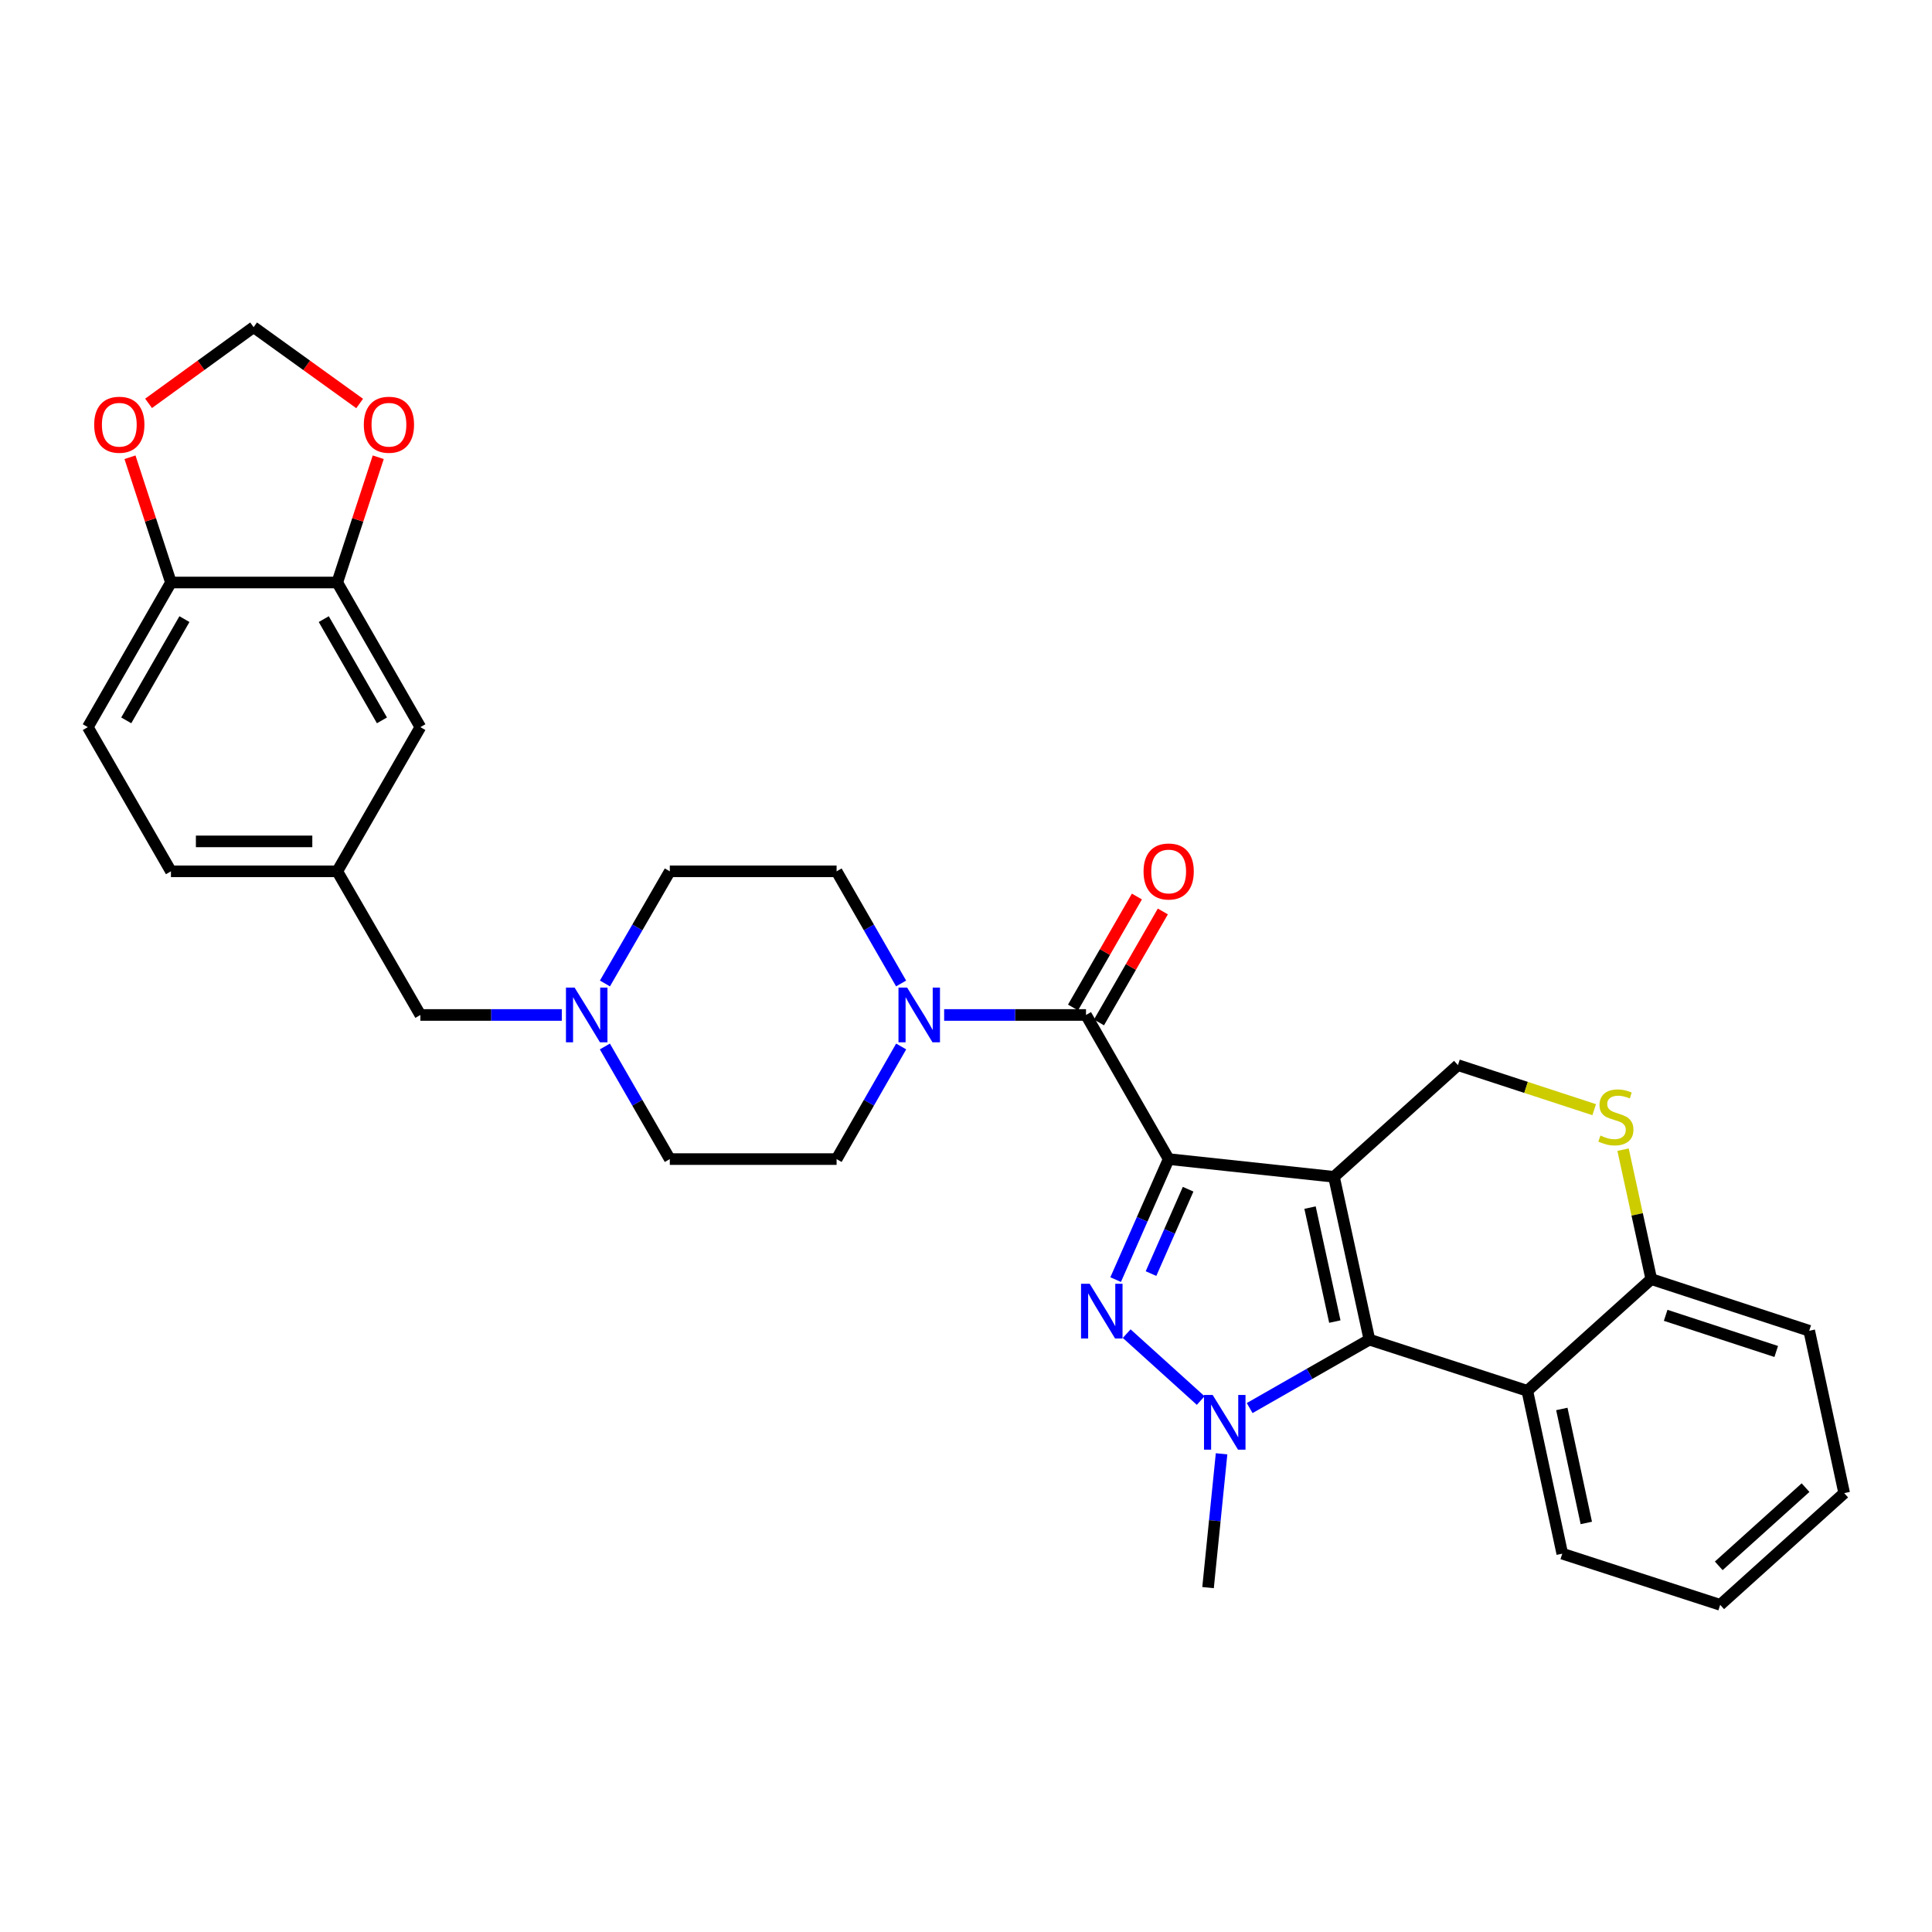 <?xml version='1.0' encoding='iso-8859-1'?>
<svg version='1.1' baseProfile='full'
              xmlns='http://www.w3.org/2000/svg'
                      xmlns:rdkit='http://www.rdkit.org/xml'
                      xmlns:xlink='http://www.w3.org/1999/xlink'
                  xml:space='preserve'
width='1000px' height='1000px' viewBox='0 0 1000 1000'>
<!-- END OF HEADER -->
<rect style='opacity:1.0;fill:#FFFFFF;stroke:none' width='1000' height='1000' x='0' y='0'> </rect>
<path class='bond-0' d='M 604.9,599.942 L 690.465,609.119' style='fill:none;fill-rule:evenodd;stroke:#000000;stroke-width:6px;stroke-linecap:butt;stroke-linejoin:miter;stroke-opacity:1' />
<path class='bond-1' d='M 604.9,599.942 L 591.179,631.134' style='fill:none;fill-rule:evenodd;stroke:#000000;stroke-width:6px;stroke-linecap:butt;stroke-linejoin:miter;stroke-opacity:1' />
<path class='bond-1' d='M 591.179,631.134 L 577.458,662.327' style='fill:none;fill-rule:evenodd;stroke:#0000FF;stroke-width:6px;stroke-linecap:butt;stroke-linejoin:miter;stroke-opacity:1' />
<path class='bond-1' d='M 614.968,615.539 L 605.364,637.374' style='fill:none;fill-rule:evenodd;stroke:#000000;stroke-width:6px;stroke-linecap:butt;stroke-linejoin:miter;stroke-opacity:1' />
<path class='bond-1' d='M 605.364,637.374 L 595.759,659.209' style='fill:none;fill-rule:evenodd;stroke:#0000FF;stroke-width:6px;stroke-linecap:butt;stroke-linejoin:miter;stroke-opacity:1' />
<path class='bond-4' d='M 604.9,599.942 L 562.114,525.345' style='fill:none;fill-rule:evenodd;stroke:#000000;stroke-width:6px;stroke-linecap:butt;stroke-linejoin:miter;stroke-opacity:1' />
<path class='bond-2' d='M 690.465,609.119 L 708.802,693.392' style='fill:none;fill-rule:evenodd;stroke:#000000;stroke-width:6px;stroke-linecap:butt;stroke-linejoin:miter;stroke-opacity:1' />
<path class='bond-2' d='M 678.074,625.055 L 690.91,684.046' style='fill:none;fill-rule:evenodd;stroke:#000000;stroke-width:6px;stroke-linecap:butt;stroke-linejoin:miter;stroke-opacity:1' />
<path class='bond-7' d='M 690.465,609.119 L 754.628,551.31' style='fill:none;fill-rule:evenodd;stroke:#000000;stroke-width:6px;stroke-linecap:butt;stroke-linejoin:miter;stroke-opacity:1' />
<path class='bond-3' d='M 583.169,690.286 L 621.479,724.922' style='fill:none;fill-rule:evenodd;stroke:#0000FF;stroke-width:6px;stroke-linecap:butt;stroke-linejoin:miter;stroke-opacity:1' />
<path class='bond-5' d='M 708.802,693.392 L 790.536,719.882' style='fill:none;fill-rule:evenodd;stroke:#000000;stroke-width:6px;stroke-linecap:butt;stroke-linejoin:miter;stroke-opacity:1' />
<path class='bond-31' d='M 708.802,693.392 L 677.814,711.101' style='fill:none;fill-rule:evenodd;stroke:#000000;stroke-width:6px;stroke-linecap:butt;stroke-linejoin:miter;stroke-opacity:1' />
<path class='bond-31' d='M 677.814,711.101 L 646.826,728.809' style='fill:none;fill-rule:evenodd;stroke:#0000FF;stroke-width:6px;stroke-linecap:butt;stroke-linejoin:miter;stroke-opacity:1' />
<path class='bond-25' d='M 632.282,752.489 L 628.784,787.116' style='fill:none;fill-rule:evenodd;stroke:#0000FF;stroke-width:6px;stroke-linecap:butt;stroke-linejoin:miter;stroke-opacity:1' />
<path class='bond-25' d='M 628.784,787.116 L 625.286,821.743' style='fill:none;fill-rule:evenodd;stroke:#000000;stroke-width:6px;stroke-linecap:butt;stroke-linejoin:miter;stroke-opacity:1' />
<path class='bond-6' d='M 562.114,525.345 L 525.402,525.345' style='fill:none;fill-rule:evenodd;stroke:#000000;stroke-width:6px;stroke-linecap:butt;stroke-linejoin:miter;stroke-opacity:1' />
<path class='bond-6' d='M 525.402,525.345 L 488.69,525.345' style='fill:none;fill-rule:evenodd;stroke:#0000FF;stroke-width:6px;stroke-linecap:butt;stroke-linejoin:miter;stroke-opacity:1' />
<path class='bond-14' d='M 568.829,529.21 L 585.358,500.488' style='fill:none;fill-rule:evenodd;stroke:#000000;stroke-width:6px;stroke-linecap:butt;stroke-linejoin:miter;stroke-opacity:1' />
<path class='bond-14' d='M 585.358,500.488 L 601.887,471.767' style='fill:none;fill-rule:evenodd;stroke:#FF0000;stroke-width:6px;stroke-linecap:butt;stroke-linejoin:miter;stroke-opacity:1' />
<path class='bond-14' d='M 555.398,521.48 L 571.927,492.759' style='fill:none;fill-rule:evenodd;stroke:#000000;stroke-width:6px;stroke-linecap:butt;stroke-linejoin:miter;stroke-opacity:1' />
<path class='bond-14' d='M 571.927,492.759 L 588.456,464.037' style='fill:none;fill-rule:evenodd;stroke:#FF0000;stroke-width:6px;stroke-linecap:butt;stroke-linejoin:miter;stroke-opacity:1' />
<path class='bond-27' d='M 790.536,719.882 L 808.632,804.172' style='fill:none;fill-rule:evenodd;stroke:#000000;stroke-width:6px;stroke-linecap:butt;stroke-linejoin:miter;stroke-opacity:1' />
<path class='bond-27' d='M 808.401,729.273 L 821.068,788.276' style='fill:none;fill-rule:evenodd;stroke:#000000;stroke-width:6px;stroke-linecap:butt;stroke-linejoin:miter;stroke-opacity:1' />
<path class='bond-33' d='M 790.536,719.882 L 854.699,662.073' style='fill:none;fill-rule:evenodd;stroke:#000000;stroke-width:6px;stroke-linecap:butt;stroke-linejoin:miter;stroke-opacity:1' />
<path class='bond-18' d='M 466.441,541.655 L 449.731,570.798' style='fill:none;fill-rule:evenodd;stroke:#0000FF;stroke-width:6px;stroke-linecap:butt;stroke-linejoin:miter;stroke-opacity:1' />
<path class='bond-18' d='M 449.731,570.798 L 433.022,599.942' style='fill:none;fill-rule:evenodd;stroke:#000000;stroke-width:6px;stroke-linecap:butt;stroke-linejoin:miter;stroke-opacity:1' />
<path class='bond-19' d='M 466.412,509.041 L 449.717,480.019' style='fill:none;fill-rule:evenodd;stroke:#0000FF;stroke-width:6px;stroke-linecap:butt;stroke-linejoin:miter;stroke-opacity:1' />
<path class='bond-19' d='M 449.717,480.019 L 433.022,450.998' style='fill:none;fill-rule:evenodd;stroke:#000000;stroke-width:6px;stroke-linecap:butt;stroke-linejoin:miter;stroke-opacity:1' />
<path class='bond-8' d='M 754.628,551.31 L 789.888,562.839' style='fill:none;fill-rule:evenodd;stroke:#000000;stroke-width:6px;stroke-linecap:butt;stroke-linejoin:miter;stroke-opacity:1' />
<path class='bond-8' d='M 789.888,562.839 L 825.148,574.368' style='fill:none;fill-rule:evenodd;stroke:#CCCC00;stroke-width:6px;stroke-linecap:butt;stroke-linejoin:miter;stroke-opacity:1' />
<path class='bond-11' d='M 840.091,595.071 L 847.395,628.572' style='fill:none;fill-rule:evenodd;stroke:#CCCC00;stroke-width:6px;stroke-linecap:butt;stroke-linejoin:miter;stroke-opacity:1' />
<path class='bond-11' d='M 847.395,628.572 L 854.699,662.073' style='fill:none;fill-rule:evenodd;stroke:#000000;stroke-width:6px;stroke-linecap:butt;stroke-linejoin:miter;stroke-opacity:1' />
<path class='bond-9' d='M 313.115,509.038 L 329.903,480.018' style='fill:none;fill-rule:evenodd;stroke:#0000FF;stroke-width:6px;stroke-linecap:butt;stroke-linejoin:miter;stroke-opacity:1' />
<path class='bond-9' d='M 329.903,480.018 L 346.691,450.998' style='fill:none;fill-rule:evenodd;stroke:#000000;stroke-width:6px;stroke-linecap:butt;stroke-linejoin:miter;stroke-opacity:1' />
<path class='bond-21' d='M 290.788,525.345 L 254.185,525.345' style='fill:none;fill-rule:evenodd;stroke:#0000FF;stroke-width:6px;stroke-linecap:butt;stroke-linejoin:miter;stroke-opacity:1' />
<path class='bond-21' d='M 254.185,525.345 L 217.582,525.345' style='fill:none;fill-rule:evenodd;stroke:#000000;stroke-width:6px;stroke-linecap:butt;stroke-linejoin:miter;stroke-opacity:1' />
<path class='bond-32' d='M 313.086,541.658 L 329.889,570.8' style='fill:none;fill-rule:evenodd;stroke:#0000FF;stroke-width:6px;stroke-linecap:butt;stroke-linejoin:miter;stroke-opacity:1' />
<path class='bond-32' d='M 329.889,570.8 L 346.691,599.942' style='fill:none;fill-rule:evenodd;stroke:#000000;stroke-width:6px;stroke-linecap:butt;stroke-linejoin:miter;stroke-opacity:1' />
<path class='bond-10' d='M 174.563,301.503 L 217.582,376.366' style='fill:none;fill-rule:evenodd;stroke:#000000;stroke-width:6px;stroke-linecap:butt;stroke-linejoin:miter;stroke-opacity:1' />
<path class='bond-10' d='M 167.58,320.453 L 197.694,372.858' style='fill:none;fill-rule:evenodd;stroke:#000000;stroke-width:6px;stroke-linecap:butt;stroke-linejoin:miter;stroke-opacity:1' />
<path class='bond-13' d='M 174.563,301.503 L 185.171,269.087' style='fill:none;fill-rule:evenodd;stroke:#000000;stroke-width:6px;stroke-linecap:butt;stroke-linejoin:miter;stroke-opacity:1' />
<path class='bond-13' d='M 185.171,269.087 L 195.778,236.671' style='fill:none;fill-rule:evenodd;stroke:#FF0000;stroke-width:6px;stroke-linecap:butt;stroke-linejoin:miter;stroke-opacity:1' />
<path class='bond-35' d='M 174.563,301.503 L 88.482,301.503' style='fill:none;fill-rule:evenodd;stroke:#000000;stroke-width:6px;stroke-linecap:butt;stroke-linejoin:miter;stroke-opacity:1' />
<path class='bond-28' d='M 854.699,662.073 L 936.449,688.804' style='fill:none;fill-rule:evenodd;stroke:#000000;stroke-width:6px;stroke-linecap:butt;stroke-linejoin:miter;stroke-opacity:1' />
<path class='bond-28' d='M 862.145,680.811 L 919.371,699.523' style='fill:none;fill-rule:evenodd;stroke:#000000;stroke-width:6px;stroke-linecap:butt;stroke-linejoin:miter;stroke-opacity:1' />
<path class='bond-12' d='M 88.482,301.503 L 45.455,376.366' style='fill:none;fill-rule:evenodd;stroke:#000000;stroke-width:6px;stroke-linecap:butt;stroke-linejoin:miter;stroke-opacity:1' />
<path class='bond-12' d='M 95.463,320.454 L 65.344,372.859' style='fill:none;fill-rule:evenodd;stroke:#000000;stroke-width:6px;stroke-linecap:butt;stroke-linejoin:miter;stroke-opacity:1' />
<path class='bond-15' d='M 88.482,301.503 L 77.882,269.087' style='fill:none;fill-rule:evenodd;stroke:#000000;stroke-width:6px;stroke-linecap:butt;stroke-linejoin:miter;stroke-opacity:1' />
<path class='bond-15' d='M 77.882,269.087 L 67.281,236.671' style='fill:none;fill-rule:evenodd;stroke:#FF0000;stroke-width:6px;stroke-linecap:butt;stroke-linejoin:miter;stroke-opacity:1' />
<path class='bond-16' d='M 186.154,208.849 L 158.711,189.093' style='fill:none;fill-rule:evenodd;stroke:#FF0000;stroke-width:6px;stroke-linecap:butt;stroke-linejoin:miter;stroke-opacity:1' />
<path class='bond-16' d='M 158.711,189.093 L 131.269,169.338' style='fill:none;fill-rule:evenodd;stroke:#000000;stroke-width:6px;stroke-linecap:butt;stroke-linejoin:miter;stroke-opacity:1' />
<path class='bond-36' d='M 76.898,208.774 L 104.084,189.056' style='fill:none;fill-rule:evenodd;stroke:#FF0000;stroke-width:6px;stroke-linecap:butt;stroke-linejoin:miter;stroke-opacity:1' />
<path class='bond-36' d='M 104.084,189.056 L 131.269,169.338' style='fill:none;fill-rule:evenodd;stroke:#000000;stroke-width:6px;stroke-linecap:butt;stroke-linejoin:miter;stroke-opacity:1' />
<path class='bond-17' d='M 217.582,376.366 L 174.563,450.998' style='fill:none;fill-rule:evenodd;stroke:#000000;stroke-width:6px;stroke-linecap:butt;stroke-linejoin:miter;stroke-opacity:1' />
<path class='bond-23' d='M 433.022,599.942 L 346.691,599.942' style='fill:none;fill-rule:evenodd;stroke:#000000;stroke-width:6px;stroke-linecap:butt;stroke-linejoin:miter;stroke-opacity:1' />
<path class='bond-24' d='M 433.022,450.998 L 346.691,450.998' style='fill:none;fill-rule:evenodd;stroke:#000000;stroke-width:6px;stroke-linecap:butt;stroke-linejoin:miter;stroke-opacity:1' />
<path class='bond-20' d='M 174.563,450.998 L 217.582,525.345' style='fill:none;fill-rule:evenodd;stroke:#000000;stroke-width:6px;stroke-linecap:butt;stroke-linejoin:miter;stroke-opacity:1' />
<path class='bond-26' d='M 174.563,450.998 L 88.482,450.998' style='fill:none;fill-rule:evenodd;stroke:#000000;stroke-width:6px;stroke-linecap:butt;stroke-linejoin:miter;stroke-opacity:1' />
<path class='bond-26' d='M 161.651,435.502 L 101.394,435.502' style='fill:none;fill-rule:evenodd;stroke:#000000;stroke-width:6px;stroke-linecap:butt;stroke-linejoin:miter;stroke-opacity:1' />
<path class='bond-22' d='M 45.455,376.366 L 88.482,450.998' style='fill:none;fill-rule:evenodd;stroke:#000000;stroke-width:6px;stroke-linecap:butt;stroke-linejoin:miter;stroke-opacity:1' />
<path class='bond-29' d='M 808.632,804.172 L 890.366,830.662' style='fill:none;fill-rule:evenodd;stroke:#000000;stroke-width:6px;stroke-linecap:butt;stroke-linejoin:miter;stroke-opacity:1' />
<path class='bond-30' d='M 936.449,688.804 L 954.545,772.836' style='fill:none;fill-rule:evenodd;stroke:#000000;stroke-width:6px;stroke-linecap:butt;stroke-linejoin:miter;stroke-opacity:1' />
<path class='bond-34' d='M 890.366,830.662 L 954.545,772.836' style='fill:none;fill-rule:evenodd;stroke:#000000;stroke-width:6px;stroke-linecap:butt;stroke-linejoin:miter;stroke-opacity:1' />
<path class='bond-34' d='M 889.62,810.476 L 934.546,769.997' style='fill:none;fill-rule:evenodd;stroke:#000000;stroke-width:6px;stroke-linecap:butt;stroke-linejoin:miter;stroke-opacity:1' />
<path  class='atom-2' d='M 564.024 664.476
L 573.304 679.476
Q 574.224 680.956, 575.704 683.636
Q 577.184 686.316, 577.264 686.476
L 577.264 664.476
L 581.024 664.476
L 581.024 692.796
L 577.144 692.796
L 567.184 676.396
Q 566.024 674.476, 564.784 672.276
Q 563.584 670.076, 563.224 669.396
L 563.224 692.796
L 559.544 692.796
L 559.544 664.476
L 564.024 664.476
' fill='#0000FF'/>
<path  class='atom-4' d='M 627.67 722.019
L 636.95 737.019
Q 637.87 738.499, 639.35 741.179
Q 640.83 743.859, 640.91 744.019
L 640.91 722.019
L 644.67 722.019
L 644.67 750.339
L 640.79 750.339
L 630.83 733.939
Q 629.67 732.019, 628.43 729.819
Q 627.23 727.619, 626.87 726.939
L 626.87 750.339
L 623.19 750.339
L 623.19 722.019
L 627.67 722.019
' fill='#0000FF'/>
<path  class='atom-7' d='M 469.532 511.185
L 478.812 526.185
Q 479.732 527.665, 481.212 530.345
Q 482.692 533.025, 482.772 533.185
L 482.772 511.185
L 486.532 511.185
L 486.532 539.505
L 482.652 539.505
L 472.692 523.105
Q 471.532 521.185, 470.292 518.985
Q 469.092 516.785, 468.732 516.105
L 468.732 539.505
L 465.052 539.505
L 465.052 511.185
L 469.532 511.185
' fill='#0000FF'/>
<path  class='atom-9' d='M 828.379 587.76
Q 828.699 587.88, 830.019 588.44
Q 831.339 589, 832.779 589.36
Q 834.259 589.68, 835.699 589.68
Q 838.379 589.68, 839.939 588.4
Q 841.499 587.08, 841.499 584.8
Q 841.499 583.24, 840.699 582.28
Q 839.939 581.32, 838.739 580.8
Q 837.539 580.28, 835.539 579.68
Q 833.019 578.92, 831.499 578.2
Q 830.019 577.48, 828.939 575.96
Q 827.899 574.44, 827.899 571.88
Q 827.899 568.32, 830.299 566.12
Q 832.739 563.92, 837.539 563.92
Q 840.819 563.92, 844.539 565.48
L 843.619 568.56
Q 840.219 567.16, 837.659 567.16
Q 834.899 567.16, 833.379 568.32
Q 831.859 569.44, 831.899 571.4
Q 831.899 572.92, 832.659 573.84
Q 833.459 574.76, 834.579 575.28
Q 835.739 575.8, 837.659 576.4
Q 840.219 577.2, 841.739 578
Q 843.259 578.8, 844.339 580.44
Q 845.459 582.04, 845.459 584.8
Q 845.459 588.72, 842.819 590.84
Q 840.219 592.92, 835.859 592.92
Q 833.339 592.92, 831.419 592.36
Q 829.539 591.84, 827.299 590.92
L 828.379 587.76
' fill='#CCCC00'/>
<path  class='atom-10' d='M 297.421 511.185
L 306.701 526.185
Q 307.621 527.665, 309.101 530.345
Q 310.581 533.025, 310.661 533.185
L 310.661 511.185
L 314.421 511.185
L 314.421 539.505
L 310.541 539.505
L 300.581 523.105
Q 299.421 521.185, 298.181 518.985
Q 296.981 516.785, 296.621 516.105
L 296.621 539.505
L 292.941 539.505
L 292.941 511.185
L 297.421 511.185
' fill='#0000FF'/>
<path  class='atom-14' d='M 188.311 219.841
Q 188.311 213.041, 191.671 209.241
Q 195.031 205.441, 201.311 205.441
Q 207.591 205.441, 210.951 209.241
Q 214.311 213.041, 214.311 219.841
Q 214.311 226.721, 210.911 230.641
Q 207.511 234.521, 201.311 234.521
Q 195.071 234.521, 191.671 230.641
Q 188.311 226.761, 188.311 219.841
M 201.311 231.321
Q 205.631 231.321, 207.951 228.441
Q 210.311 225.521, 210.311 219.841
Q 210.311 214.281, 207.951 211.481
Q 205.631 208.641, 201.311 208.641
Q 196.991 208.641, 194.631 211.441
Q 192.311 214.241, 192.311 219.841
Q 192.311 225.561, 194.631 228.441
Q 196.991 231.321, 201.311 231.321
' fill='#FF0000'/>
<path  class='atom-15' d='M 591.9 451.078
Q 591.9 444.278, 595.26 440.478
Q 598.62 436.678, 604.9 436.678
Q 611.18 436.678, 614.54 440.478
Q 617.9 444.278, 617.9 451.078
Q 617.9 457.958, 614.5 461.878
Q 611.1 465.758, 604.9 465.758
Q 598.66 465.758, 595.26 461.878
Q 591.9 457.998, 591.9 451.078
M 604.9 462.558
Q 609.22 462.558, 611.54 459.678
Q 613.9 456.758, 613.9 451.078
Q 613.9 445.518, 611.54 442.718
Q 609.22 439.878, 604.9 439.878
Q 600.58 439.878, 598.22 442.678
Q 595.9 445.478, 595.9 451.078
Q 595.9 456.798, 598.22 459.678
Q 600.58 462.558, 604.9 462.558
' fill='#FF0000'/>
<path  class='atom-16' d='M 48.751 219.841
Q 48.751 213.041, 52.111 209.241
Q 55.471 205.441, 61.751 205.441
Q 68.031 205.441, 71.391 209.241
Q 74.751 213.041, 74.751 219.841
Q 74.751 226.721, 71.351 230.641
Q 67.951 234.521, 61.751 234.521
Q 55.511 234.521, 52.111 230.641
Q 48.751 226.761, 48.751 219.841
M 61.751 231.321
Q 66.071 231.321, 68.391 228.441
Q 70.751 225.521, 70.751 219.841
Q 70.751 214.281, 68.391 211.481
Q 66.071 208.641, 61.751 208.641
Q 57.431 208.641, 55.071 211.441
Q 52.751 214.241, 52.751 219.841
Q 52.751 225.561, 55.071 228.441
Q 57.431 231.321, 61.751 231.321
' fill='#FF0000'/>
</svg>
